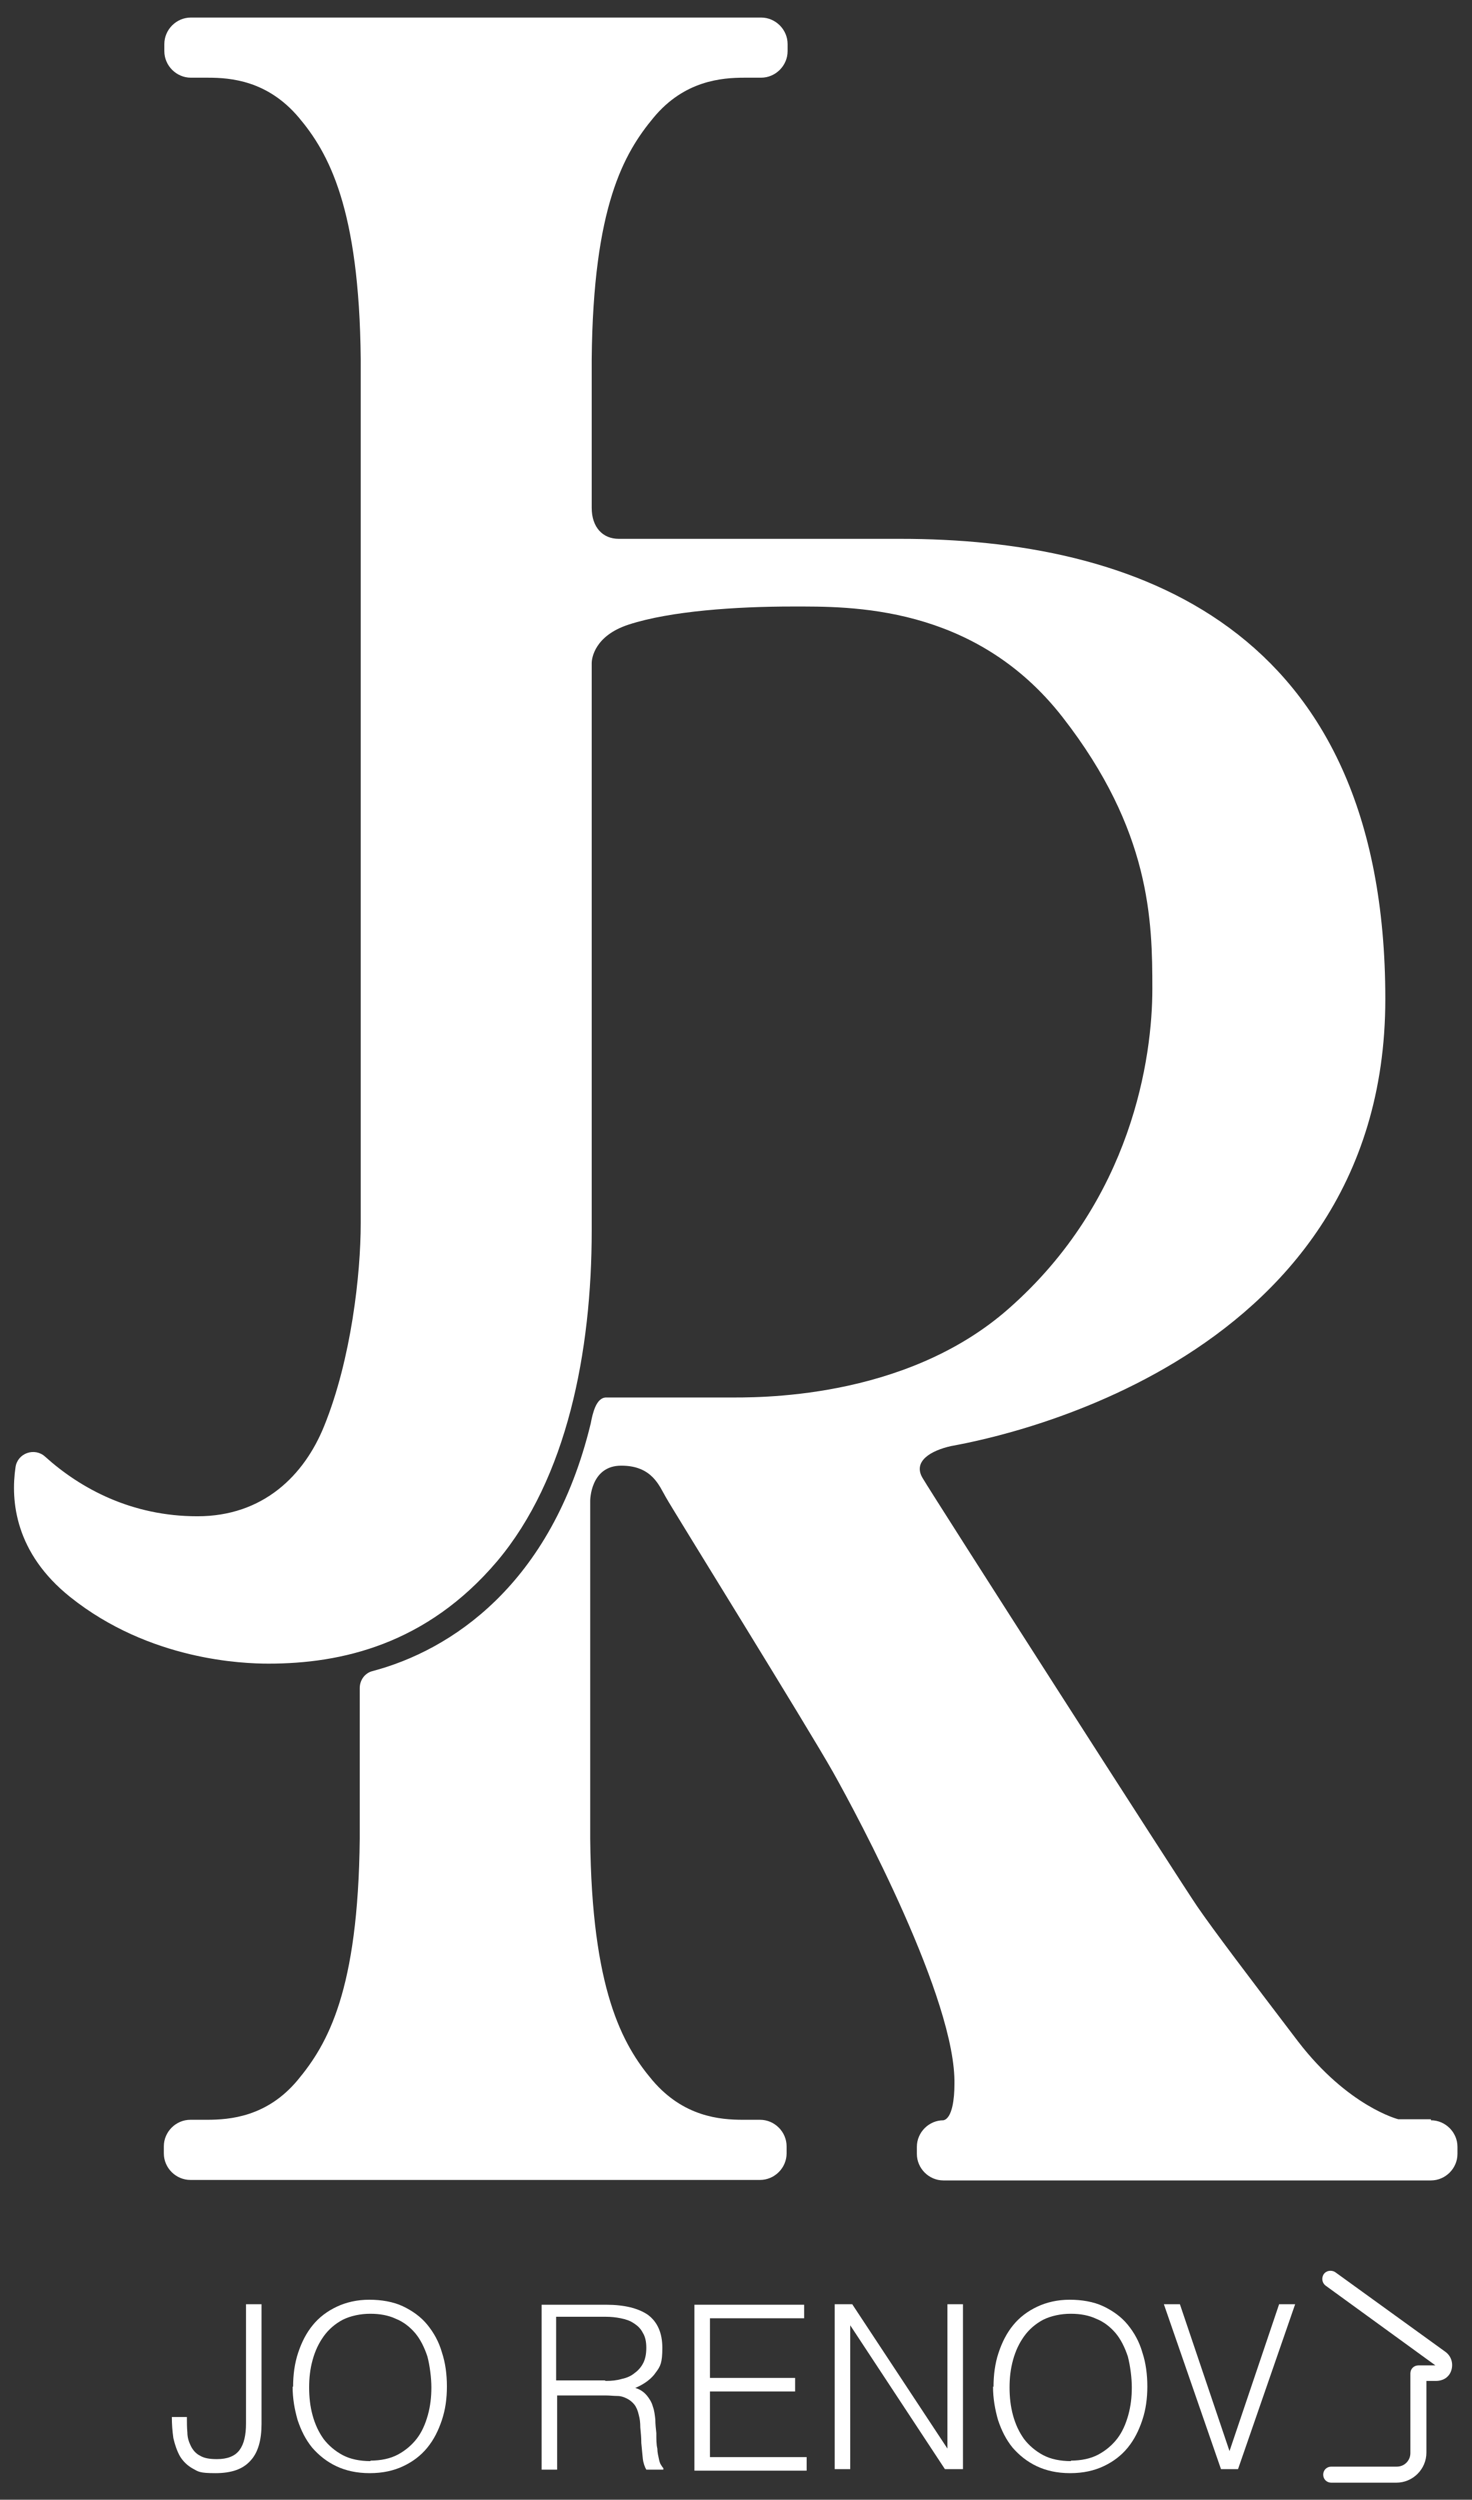 <?xml version="1.0" encoding="UTF-8"?>
<svg id="Calque_1" xmlns="http://www.w3.org/2000/svg" version="1.1" viewBox="0 0 293.8 498.7">
  <rect x="0" y="0" width="293.8" height="498.7" fill="#333333" stroke="none"/>
  <!-- Generator: Adobe Illustrator 29.3.0, SVG Export Plug-In . SVG Version: 2.1.0 Build 146)  -->
  <defs>
    <style>
      .st0 {
        fill: #fff;
      }
    </style>
  </defs>
  <g>
    <path class="st0" d="M37.3,482.2c0,1,0,2.1.1,3.1,0,1,.3,1.9.7,2.7.4.8,1,1.5,1.8,1.9.8.5,1.9.7,3.4.7,2.1,0,3.6-.6,4.5-1.8.9-1.2,1.3-3,1.3-5.3v-23.8h3.1v23.9c0,3.2-.7,5.7-2.2,7.3-1.5,1.7-3.8,2.5-7,2.5s-3.4-.3-4.5-.9c-1.1-.6-2-1.5-2.6-2.5-.6-1.1-1-2.3-1.3-3.6-.2-1.4-.3-2.8-.3-4.2h3.1Z"/>
    <path class="st0" d="M58.5,476.2c0-2.4.3-4.7,1-6.8.7-2.1,1.6-3.9,2.9-5.5,1.3-1.6,2.9-2.8,4.8-3.7,1.9-.9,4.1-1.4,6.5-1.4s4.8.4,6.7,1.3c1.9.9,3.6,2.1,4.9,3.7,1.3,1.6,2.3,3.4,2.9,5.5.7,2.1,1,4.4,1,6.8s-.3,4.6-1,6.7c-.7,2.1-1.6,3.9-2.9,5.5-1.3,1.6-2.9,2.8-4.8,3.7-1.9.9-4.1,1.4-6.7,1.4s-4.8-.5-6.7-1.4c-1.9-.9-3.5-2.2-4.8-3.7-1.3-1.6-2.2-3.4-2.9-5.5-.6-2.1-1-4.3-1-6.7ZM73.9,490.9c2.1,0,4-.4,5.5-1.2,1.5-.8,2.8-1.9,3.8-3.2,1-1.3,1.7-2.9,2.2-4.7.5-1.8.7-3.6.7-5.5s-.3-4.3-.8-6.2c-.6-1.8-1.4-3.4-2.4-4.6-1.1-1.3-2.4-2.3-3.9-2.9-1.5-.7-3.2-1-5.1-1s-3.9.4-5.5,1.2c-1.5.8-2.8,1.9-3.8,3.3-1,1.4-1.7,2.9-2.2,4.7-.5,1.8-.7,3.6-.7,5.5s.2,3.8.7,5.6c.5,1.8,1.2,3.3,2.2,4.7,1,1.3,2.3,2.4,3.8,3.2,1.5.8,3.4,1.2,5.6,1.2Z"/>
    <path class="st0" d="M111.2,477.7v15h-3.1v-32.9h12.9c3.6,0,6.4.7,8.3,2,1.9,1.4,2.9,3.6,2.9,6.6s-.4,3.7-1.3,4.9c-.8,1.2-2.2,2.3-4.1,3.1,1,.3,1.7.8,2.3,1.5.5.6,1,1.4,1.2,2.2.3.8.4,1.7.5,2.6,0,.9.1,1.8.2,2.7,0,1.3,0,2.3.2,3.1,0,.8.2,1.5.3,2,.1.5.2.9.4,1.2.2.3.3.5.5.7v.3h-3.4c-.3-.5-.6-1.3-.7-2.2-.1-1-.2-2-.3-3.1,0-1.1-.1-2.1-.2-3.1,0-1-.1-1.8-.3-2.5-.2-.9-.5-1.6-.9-2.1-.4-.5-.9-.9-1.5-1.2-.6-.3-1.2-.5-1.9-.5-.7,0-1.5-.1-2.2-.1h-9.8ZM120.9,475c1.2,0,2.2-.1,3.2-.4,1-.2,1.9-.6,2.6-1.2.7-.5,1.3-1.2,1.7-2,.4-.8.6-1.8.6-3s-.2-2.2-.7-3c-.4-.8-1-1.4-1.8-1.9-.7-.5-1.6-.8-2.6-1-1-.2-2-.3-3-.3h-9.9v12.7h9.7Z"/>
    <path class="st0" d="M138.6,492.7v-32.9h21.9v2.7h-18.8v11.9h17v2.7h-17v13.1h19.3v2.7h-22.4Z"/>
    <path class="st0" d="M169.7,463.9h0v28.7h-3.1v-32.9h3.5l19,28.8h0v-28.8h3.1v32.9h-3.6l-18.9-28.7Z"/>
    <path class="st0" d="M198.3,476.2c0-2.4.3-4.7,1-6.8.7-2.1,1.6-3.9,2.9-5.5,1.3-1.6,2.9-2.8,4.8-3.7,1.9-.9,4.1-1.4,6.5-1.4s4.8.4,6.7,1.3c1.9.9,3.6,2.1,4.9,3.7,1.3,1.6,2.3,3.4,2.9,5.5.7,2.1,1,4.4,1,6.8s-.3,4.6-1,6.7c-.7,2.1-1.6,3.9-2.9,5.5-1.3,1.6-2.9,2.8-4.8,3.7-1.9.9-4.1,1.4-6.7,1.4s-4.8-.5-6.7-1.4c-1.9-.9-3.5-2.2-4.8-3.7-1.3-1.6-2.2-3.4-2.9-5.5-.6-2.1-1-4.3-1-6.7ZM213.7,490.9c2.1,0,4-.4,5.5-1.2,1.5-.8,2.8-1.9,3.8-3.2,1-1.3,1.7-2.9,2.2-4.7.5-1.8.7-3.6.7-5.5s-.3-4.3-.8-6.2c-.6-1.8-1.4-3.4-2.4-4.6-1.1-1.3-2.4-2.3-3.9-2.9-1.5-.7-3.2-1-5.1-1s-3.9.4-5.5,1.2c-1.5.8-2.8,1.9-3.8,3.3-1,1.4-1.7,2.9-2.2,4.7-.5,1.8-.7,3.6-.7,5.5s.2,3.8.7,5.6c.5,1.8,1.2,3.3,2.2,4.7,1,1.3,2.3,2.4,3.8,3.2,1.5.8,3.4,1.2,5.6,1.2Z"/>
    <path class="st0" d="M232.3,459.7h3.2l9.9,29.3,9.9-29.3h3.2l-11.4,32.9h-3.4l-11.4-32.9Z"/>
    <path class="st0" d="M278.8,495.3h-13.1c-.9,0-1.6-.7-1.6-1.6s.7-1.6,1.6-1.6h13.1c1.5,0,2.7-1.2,2.7-2.7v-15.9c0-.9.7-1.6,1.6-1.6h3.4l-21.9-15.9c-.7-.5-.9-1.5-.4-2.3.5-.7,1.5-.9,2.3-.4l22,15.9c1.1.8,1.6,2.2,1.2,3.6-.4,1.4-1.6,2.2-3.1,2.2h-1.9v14.3c0,3.3-2.7,6-6,6ZM286.7,471.9h0,0Z"/>
  </g>
  <path class="st0" d="M285.6,422.8h-6.5s-10-2.5-20-15.5c-9.9-13-16.8-22.1-20.1-26.9-3.3-4.8-53-82.3-54.9-85.6-1.9-3.3,1.7-5.4,5.7-6.3,4-.8,86.7-14.3,86.7-89.2s-50.6-91.8-96.8-91.8h-56.2c-3.2,0-5.4-2.3-5.4-6.2v-29.7c.3-30.4,6.4-41,12.4-48.2,6.1-7.3,13.5-7.9,18.1-7.9h3.3c2.9,0,5.3-2.4,5.3-5.3v-1.4c0-2.9-2.4-5.3-5.3-5.3H38.1c-2.9,0-5.3,2.4-5.3,5.3v1.4c0,2.9,2.4,5.3,5.3,5.3h3.4c4.6,0,11.9.6,18.1,7.9,6,7.1,12.1,18.1,12.4,48.2,0,.8,0,172.4,0,172.4h0c0,10.2-1.9,27.2-7.3,40.5-4,9.9-12.2,18-25.3,18s-23.3-5.5-30.4-11.9c-2.1-1.9-5.5-.7-5.9,2.1-1,6.7-.1,17.1,10.9,25.9,15.9,12.7,34.6,13.3,39.6,13.3,14.5,0,31.5-3.8,45.6-20.4,14-16.6,18.9-41.9,18.9-66v-113.2c0-1,.6-5.5,7.4-7.7,8.3-2.7,21.4-3.6,32.7-3.6s36.3-.5,53.9,22.1,17.9,40.6,17.9,54.2-4,42.1-28.7,63.8c-20.9,18.4-50.9,17.7-56.1,17.7s-16.5,0-16.5,0h-7.7c-2,0-2.7,3.1-3.1,5.2-7.8,32.2-28,45.3-43.6,49.4-1.5.4-2.5,1.8-2.5,3.4v30c-.3,30.4-6.4,41-12.4,48.2-6.1,7.3-13.5,7.9-18.1,7.9h-3.3c-2.9,0-5.3,2.4-5.3,5.3v1.4c0,2.9,2.4,5.3,5.3,5.3h113.7c2.9,0,5.3-2.4,5.3-5.3v-1.4c0-2.9-2.4-5.3-5.3-5.3h-3.4c-4.6,0-11.9-.6-18.1-7.9-6-7.1-12.1-18.1-12.4-48.2,0-.3,0-63.8,0-67.4,0,0,0-7,6.2-7s7.6,4.1,8.9,6.3c1.2,2.2,28.4,46,33.4,54.9,5,8.9,24.6,45.5,24.2,62.3,0,2.6-.4,6.7-2.2,7.1-2.9,0-5.3,2.4-5.3,5.3v1.4c0,2.9,2.4,5.3,5.3,5.3h97.3c2.9,0,5.3-2.4,5.3-5.3v-1.4c0-2.9-2.4-5.3-5.3-5.3Z"/>
</svg>